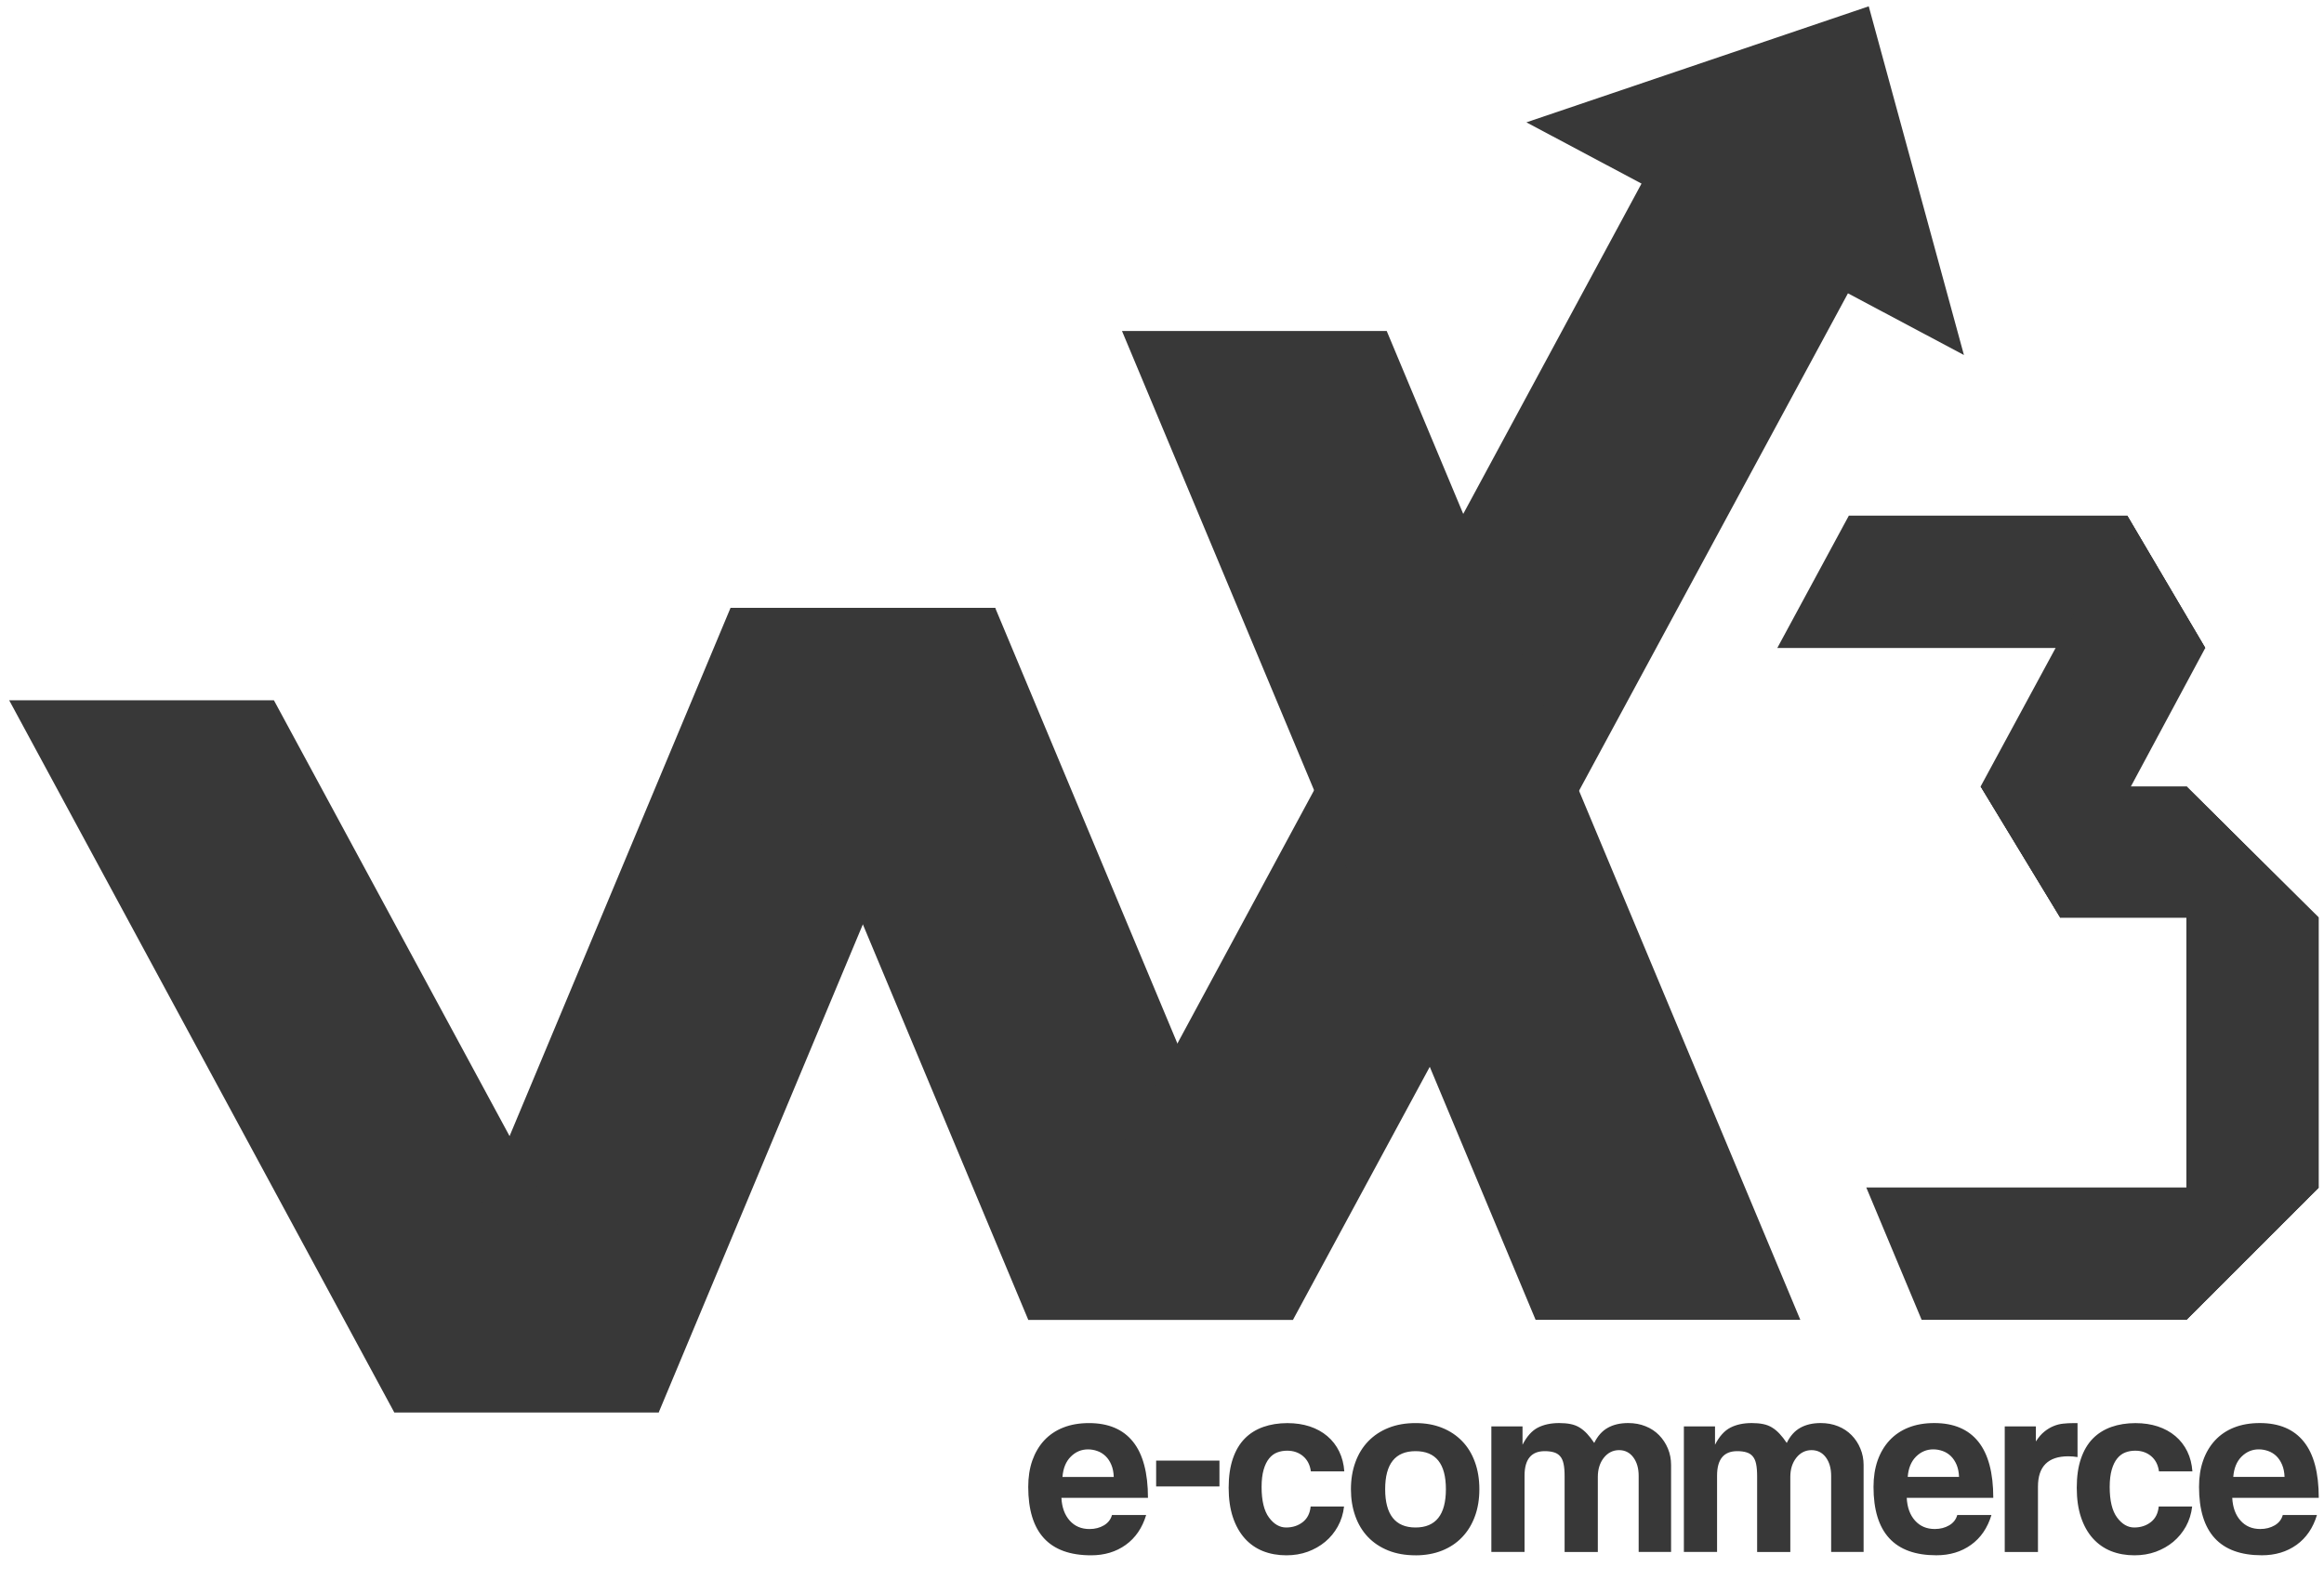 <svg width="75" height="51" viewBox="0 0 75 51" fill="none" xmlns="http://www.w3.org/2000/svg">
<path fill-rule="evenodd" clip-rule="evenodd" d="M23.575 19.623H32.118L41.727 42.602H33.184L23.575 19.623Z" fill="#383838"/>
<path fill-rule="evenodd" clip-rule="evenodd" d="M32.117 19.623H23.575L12.719 45.581H21.262L32.117 19.623Z" fill="#383838"/>
<path fill-rule="evenodd" clip-rule="evenodd" d="M8.839 22.603L21.262 45.582H12.719L0.296 22.603H8.839Z" fill="#383838"/>
<path fill-rule="evenodd" clip-rule="evenodd" d="M21.262 45.582H12.719L16.445 36.671L21.262 45.582H21.262Z" fill="#383838"/>
<path fill-rule="evenodd" clip-rule="evenodd" d="M32.118 19.623H23.575L27.846 29.838L32.118 19.623Z" fill="#383838"/>
<path fill-rule="evenodd" clip-rule="evenodd" d="M33.184 42.602H41.727L59.637 9.468L63.38 11.459L60.308 0.204L49.26 3.949L52.975 5.926L33.184 42.602Z" fill="#383838"/>
<path fill-rule="evenodd" clip-rule="evenodd" d="M41.727 42.602H33.184L38.001 33.691L41.727 42.602H41.727Z" fill="#383838"/>
<path fill-rule="evenodd" clip-rule="evenodd" d="M35.943 47.674C35.938 47.526 35.913 47.395 35.865 47.282C35.819 47.17 35.757 47.077 35.68 47.002C35.603 46.928 35.515 46.873 35.417 46.838C35.318 46.802 35.216 46.784 35.112 46.784C34.898 46.784 34.712 46.862 34.556 47.019C34.399 47.175 34.31 47.393 34.288 47.673H35.944L35.943 47.674ZM34.254 48.349C34.27 48.657 34.36 48.901 34.522 49.083C34.684 49.264 34.897 49.355 35.16 49.355C35.336 49.355 35.492 49.315 35.626 49.236C35.76 49.156 35.847 49.045 35.886 48.902H36.989C36.863 49.32 36.644 49.64 36.33 49.866C36.017 50.091 35.643 50.203 35.21 50.203C33.858 50.203 33.183 49.467 33.183 47.995C33.183 47.682 33.226 47.399 33.314 47.146C33.403 46.894 33.53 46.677 33.697 46.495C33.865 46.315 34.069 46.176 34.312 46.08C34.553 45.984 34.831 45.935 35.144 45.935C35.77 45.935 36.244 46.136 36.565 46.537C36.886 46.938 37.047 47.542 37.047 48.349H34.254ZM37.311 47.979V47.146H39.354V47.979H37.311ZM43.375 48.629C43.348 48.865 43.281 49.079 43.173 49.273C43.067 49.465 42.931 49.629 42.766 49.767C42.601 49.904 42.413 50.011 42.202 50.088C41.99 50.165 41.76 50.203 41.514 50.203C41.239 50.203 40.988 50.158 40.759 50.068C40.531 49.977 40.334 49.839 40.17 49.656C40.006 49.471 39.878 49.244 39.787 48.972C39.697 48.7 39.651 48.383 39.651 48.021C39.651 47.658 39.697 47.345 39.787 47.082C39.877 46.818 40.005 46.603 40.17 46.435C40.334 46.268 40.534 46.143 40.768 46.06C41.001 45.978 41.261 45.936 41.546 45.936C41.81 45.936 42.05 45.972 42.267 46.043C42.484 46.115 42.674 46.219 42.835 46.356C42.997 46.493 43.125 46.659 43.218 46.85C43.312 47.043 43.367 47.257 43.383 47.493H42.304C42.276 47.284 42.192 47.121 42.053 47.003C41.913 46.885 41.741 46.826 41.538 46.826C41.422 46.826 41.316 46.845 41.217 46.883C41.117 46.921 41.031 46.986 40.957 47.077C40.883 47.167 40.824 47.287 40.78 47.439C40.737 47.59 40.714 47.775 40.714 47.995C40.714 48.44 40.794 48.769 40.953 48.984C41.112 49.198 41.296 49.305 41.505 49.305C41.715 49.305 41.893 49.247 42.041 49.132C42.189 49.017 42.275 48.849 42.297 48.629H43.376H43.375ZM45.682 49.305C46.335 49.305 46.662 48.893 46.662 48.069C46.662 47.245 46.335 46.841 45.682 46.841C45.029 46.841 44.702 47.25 44.702 48.069C44.702 48.887 45.028 49.305 45.682 49.305ZM45.682 50.203C45.352 50.203 45.058 50.151 44.8 50.047C44.542 49.943 44.323 49.797 44.145 49.61C43.967 49.423 43.831 49.198 43.738 48.935C43.644 48.672 43.597 48.383 43.597 48.069C43.597 47.756 43.645 47.46 43.742 47.196C43.837 46.933 43.976 46.708 44.157 46.521C44.339 46.334 44.557 46.189 44.813 46.088C45.068 45.986 45.358 45.935 45.682 45.935C46.006 45.935 46.285 45.986 46.539 46.088C46.791 46.189 47.007 46.333 47.185 46.517C47.364 46.701 47.501 46.924 47.597 47.189C47.694 47.452 47.742 47.746 47.742 48.069C47.742 48.393 47.694 48.686 47.597 48.947C47.502 49.208 47.364 49.432 47.185 49.619C47.007 49.806 46.79 49.95 46.535 50.052C46.279 50.153 45.995 50.204 45.683 50.204L45.682 50.203ZM52.883 50.096V47.641C52.883 47.393 52.825 47.193 52.709 47.039C52.594 46.885 52.441 46.808 52.248 46.808C52.056 46.808 51.888 46.891 51.758 47.055C51.629 47.22 51.565 47.426 51.565 47.673V50.096H50.493V47.657C50.493 47.492 50.483 47.358 50.46 47.253C50.439 47.149 50.402 47.066 50.349 47.006C50.297 46.945 50.23 46.903 50.148 46.879C50.065 46.854 49.967 46.841 49.851 46.841C49.418 46.841 49.2 47.105 49.2 47.632V50.095H48.129V46.042H49.135V46.634C49.272 46.366 49.437 46.181 49.628 46.082C49.821 45.983 50.052 45.934 50.32 45.934C50.457 45.934 50.58 45.945 50.687 45.967C50.794 45.988 50.891 46.026 50.976 46.078C51.061 46.13 51.142 46.197 51.219 46.28C51.295 46.362 51.373 46.462 51.449 46.576C51.559 46.351 51.705 46.188 51.886 46.087C52.067 45.985 52.286 45.934 52.545 45.934C52.749 45.934 52.935 45.968 53.105 46.037C53.276 46.105 53.421 46.201 53.542 46.325C53.662 46.448 53.758 46.592 53.827 46.758C53.895 46.922 53.929 47.098 53.929 47.285V50.094H52.883V50.096ZM59.095 50.096V47.641C59.095 47.393 59.037 47.193 58.922 47.039C58.806 46.885 58.652 46.808 58.46 46.808C58.268 46.808 58.099 46.891 57.97 47.055C57.841 47.22 57.777 47.426 57.777 47.673V50.096H56.706V47.657C56.706 47.492 56.695 47.358 56.673 47.253C56.652 47.149 56.614 47.066 56.562 47.006C56.51 46.945 56.443 46.903 56.36 46.879C56.278 46.854 56.179 46.841 56.063 46.841C55.629 46.841 55.413 47.105 55.413 47.632V50.095H54.342V46.042H55.347V46.634C55.484 46.366 55.65 46.181 55.842 46.082C56.034 45.983 56.265 45.934 56.533 45.934C56.67 45.934 56.793 45.945 56.9 45.967C57.007 45.988 57.103 46.026 57.188 46.078C57.273 46.13 57.354 46.197 57.431 46.28C57.508 46.362 57.585 46.462 57.662 46.576C57.772 46.351 57.917 46.188 58.098 46.087C58.28 45.985 58.499 45.934 58.757 45.934C58.961 45.934 59.148 45.968 59.318 46.037C59.487 46.105 59.633 46.201 59.754 46.325C59.875 46.448 59.97 46.592 60.038 46.758C60.107 46.922 60.142 47.098 60.142 47.285V50.094H59.095V50.096ZM63.222 47.673C63.217 47.525 63.19 47.394 63.144 47.282C63.096 47.169 63.035 47.077 62.958 47.001C62.881 46.927 62.794 46.872 62.695 46.837C62.596 46.802 62.495 46.783 62.39 46.783C62.176 46.783 61.99 46.862 61.833 47.018C61.677 47.174 61.587 47.392 61.566 47.672H63.222L63.222 47.673ZM61.534 48.349C61.55 48.656 61.639 48.901 61.801 49.082C61.964 49.264 62.176 49.354 62.44 49.354C62.616 49.354 62.771 49.314 62.905 49.235C63.04 49.156 63.126 49.044 63.165 48.901H64.268C64.142 49.319 63.923 49.64 63.609 49.865C63.296 50.09 62.923 50.202 62.489 50.202C61.138 50.202 60.462 49.467 60.462 47.994C60.462 47.681 60.506 47.398 60.593 47.145C60.682 46.893 60.81 46.676 60.977 46.495C61.145 46.314 61.349 46.175 61.591 46.079C61.833 45.983 62.11 45.934 62.423 45.934C63.05 45.934 63.524 46.135 63.845 46.536C64.166 46.937 64.327 47.541 64.327 48.349H61.534H61.534ZM64.697 50.096V46.043H65.702V46.528C65.79 46.391 65.882 46.284 65.979 46.208C66.075 46.13 66.173 46.072 66.275 46.031C66.377 45.989 66.48 45.963 66.585 45.953C66.689 45.942 66.795 45.936 66.906 45.936H67.046V47.032C66.947 47.016 66.848 47.007 66.75 47.007C66.096 47.007 65.769 47.334 65.769 47.987V50.096H64.698L64.697 50.096ZM70.745 48.629C70.718 48.865 70.65 49.079 70.543 49.273C70.436 49.465 70.3 49.629 70.136 49.767C69.971 49.904 69.782 50.011 69.572 50.088C69.36 50.165 69.13 50.203 68.883 50.203C68.608 50.203 68.357 50.158 68.129 50.068C67.901 49.977 67.705 49.839 67.54 49.656C67.375 49.471 67.247 49.244 67.157 48.972C67.066 48.7 67.021 48.383 67.021 48.021C67.021 47.658 67.066 47.345 67.157 47.082C67.247 46.818 67.375 46.603 67.54 46.435C67.704 46.268 67.904 46.143 68.137 46.06C68.37 45.978 68.63 45.936 68.915 45.936C69.179 45.936 69.419 45.972 69.636 46.043C69.853 46.115 70.043 46.219 70.205 46.356C70.367 46.493 70.495 46.659 70.588 46.85C70.682 47.043 70.736 47.257 70.753 47.493H69.674C69.646 47.284 69.562 47.121 69.423 47.003C69.282 46.885 69.111 46.826 68.907 46.826C68.792 46.826 68.685 46.845 68.587 46.883C68.487 46.921 68.401 46.986 68.327 47.077C68.253 47.167 68.194 47.287 68.15 47.439C68.107 47.59 68.084 47.775 68.084 47.995C68.084 48.44 68.163 48.769 68.323 48.984C68.482 49.198 68.667 49.305 68.875 49.305C69.084 49.305 69.263 49.247 69.411 49.132C69.559 49.017 69.645 48.849 69.666 48.629H70.746H70.745ZM73.727 47.673C73.722 47.525 73.696 47.394 73.649 47.282C73.602 47.169 73.541 47.077 73.464 47.001C73.387 46.927 73.299 46.872 73.2 46.837C73.101 46.802 73 46.783 72.895 46.783C72.681 46.783 72.496 46.862 72.339 47.018C72.183 47.174 72.094 47.392 72.072 47.672H73.727V47.673ZM72.039 48.349C72.055 48.656 72.144 48.901 72.306 49.082C72.468 49.264 72.681 49.354 72.944 49.354C73.12 49.354 73.275 49.314 73.41 49.235C73.545 49.156 73.631 49.044 73.67 48.901H74.773C74.647 49.319 74.428 49.64 74.115 49.865C73.801 50.09 73.428 50.202 72.994 50.202C71.643 50.202 70.967 49.467 70.967 47.994C70.967 47.681 71.01 47.398 71.099 47.145C71.187 46.893 71.315 46.676 71.482 46.495C71.65 46.314 71.854 46.175 72.096 46.079C72.338 45.983 72.615 45.934 72.928 45.934C73.554 45.934 74.028 46.135 74.349 46.536C74.671 46.937 74.831 47.541 74.831 48.349H72.039Z" fill="#383838"/>
<path fill-rule="evenodd" clip-rule="evenodd" d="M74.83 38.331H60.229L62.015 42.602H70.559L74.83 38.331Z" fill="#383838"/>
<path fill-rule="evenodd" clip-rule="evenodd" d="M71.168 20.916L68.65 16.644H59.666L57.357 20.916H71.168Z" fill="#383838"/>
<path fill-rule="evenodd" clip-rule="evenodd" d="M63.919 25.384L66.491 29.623H74.829L70.558 25.384H63.918H63.919Z" fill="#383838"/>
<path fill-rule="evenodd" clip-rule="evenodd" d="M66.492 29.624L71.168 20.916L68.65 16.644L63.919 25.385L66.491 29.624H66.492Z" fill="#383838"/>
<path fill-rule="evenodd" clip-rule="evenodd" d="M70.559 42.602L74.83 38.331V29.623L70.559 25.384V42.601V42.602Z" fill="#383838"/>
<path fill-rule="evenodd" clip-rule="evenodd" d="M70.559 42.602L74.83 38.331H70.559V42.602Z" fill="#383838"/>
<path fill-rule="evenodd" clip-rule="evenodd" d="M70.559 25.384V29.623H74.83L70.559 25.384Z" fill="#383838"/>
<path fill-rule="evenodd" clip-rule="evenodd" d="M66.492 29.623L68.769 25.384H63.92L66.492 29.623Z" fill="#383838"/>
<path fill-rule="evenodd" clip-rule="evenodd" d="M68.65 16.644L66.338 20.916H71.167L68.649 16.644H68.65Z" fill="#383838"/>
<path fill-rule="evenodd" clip-rule="evenodd" d="M49.557 42.602L36.209 10.684H44.752L58.1 42.602H49.557Z" fill="#383838"/>
</svg>
